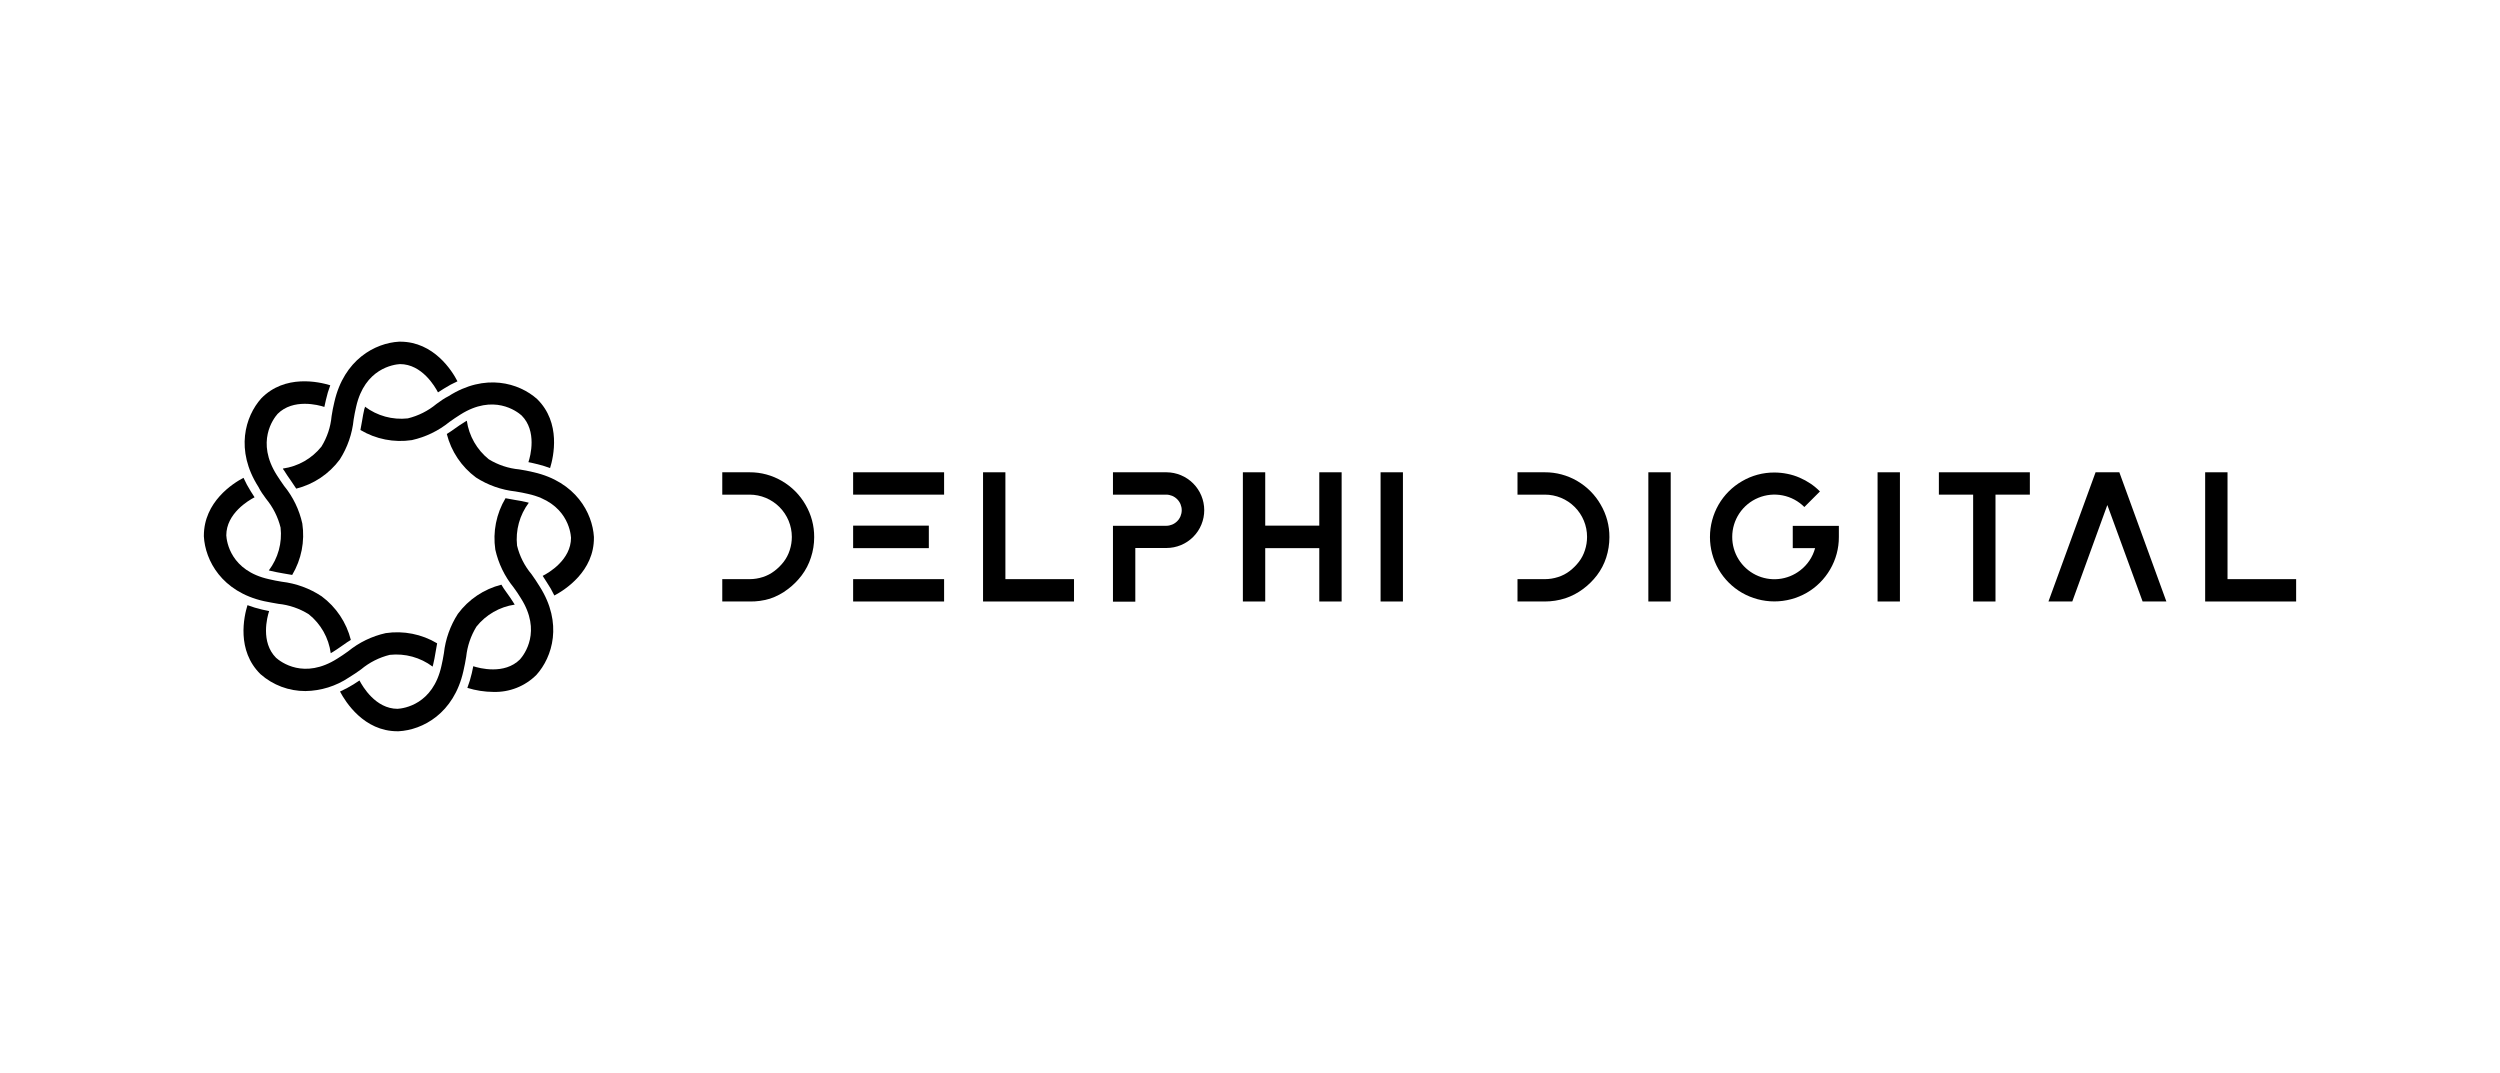 <svg width="233" height="100" viewBox="0 0 233 100" fill="none" xmlns="http://www.w3.org/2000/svg">
<path d="M26.368 43.669C26.368 43.727 26.433 43.785 26.477 43.85C26.666 44.169 26.891 44.481 27.123 44.815L27.609 45.541C29.235 45.132 30.669 44.173 31.667 42.827C32.384 41.704 32.827 40.428 32.959 39.103C33.032 38.689 33.097 38.29 33.191 37.919C33.99 34.334 36.69 33.971 37.278 33.934C39.325 33.934 40.538 36.025 40.821 36.569C40.995 36.453 41.184 36.33 41.38 36.214C41.781 35.958 42.201 35.733 42.635 35.538C42.142 34.566 40.429 31.844 37.3 31.844H37.198C34.97 31.967 32.066 33.506 31.166 37.455C31.05 37.898 30.977 38.348 30.905 38.783C30.814 39.79 30.491 40.761 29.961 41.621C29.069 42.737 27.783 43.47 26.368 43.669Z" fill="black"/>
<path d="M24.807 46.499C25.449 47.278 25.908 48.191 26.15 49.171C26.311 50.593 25.918 52.022 25.054 53.163L25.257 53.214C25.613 53.301 25.983 53.366 26.39 53.439L27.232 53.584C28.09 52.144 28.424 50.451 28.175 48.793C27.892 47.507 27.311 46.306 26.477 45.287C26.237 44.939 26.005 44.612 25.802 44.285C23.834 41.186 25.482 39.016 25.874 38.573C27.326 37.121 29.671 37.738 30.23 37.927C30.273 37.716 30.317 37.498 30.375 37.273C30.477 36.809 30.613 36.353 30.781 35.909C29.729 35.582 26.557 34.864 24.35 37.128C22.847 38.805 21.904 41.963 24.081 45.374C24.277 45.774 24.546 46.144 24.807 46.499Z" fill="black"/>
<path d="M25.94 56.277C26.948 56.38 27.919 56.713 28.778 57.25C29.903 58.151 30.636 59.451 30.825 60.879L31.006 60.77C31.326 60.575 31.638 60.357 31.972 60.124C32.306 59.892 32.429 59.798 32.698 59.638C32.288 58.013 31.329 56.579 29.983 55.58C28.867 54.838 27.591 54.371 26.259 54.216C25.845 54.143 25.446 54.078 25.076 53.983C21.49 53.192 21.127 50.492 21.091 49.897C21.091 47.842 23.181 46.63 23.726 46.347C23.61 46.166 23.486 45.984 23.37 45.788C23.116 45.386 22.89 44.966 22.695 44.532C21.715 45.041 19 46.768 19 49.933V49.991C19.123 52.227 20.662 55.145 24.611 56.03C25.054 56.125 25.533 56.205 25.94 56.277Z" fill="black"/>
<path d="M33.656 62.382C34.432 61.735 35.346 61.273 36.327 61.032C37.749 60.879 39.176 61.27 40.32 62.128C40.34 62.063 40.357 61.998 40.371 61.932C40.465 61.569 40.523 61.206 40.596 60.785C40.639 60.517 40.69 60.241 40.741 59.958C39.302 59.097 37.609 58.761 35.95 59.007C34.665 59.293 33.465 59.874 32.444 60.705C32.095 60.952 31.769 61.184 31.442 61.38C28.342 63.355 26.172 61.7 25.729 61.308C24.277 59.856 24.894 57.519 25.083 56.952L24.437 56.814C23.971 56.708 23.512 56.569 23.065 56.401C22.738 57.453 22.02 60.625 24.285 62.839C25.44 63.855 26.927 64.412 28.466 64.407C29.91 64.386 31.316 63.947 32.516 63.144C32.93 62.897 33.3 62.636 33.656 62.382Z" fill="black"/>
<path d="M47.971 56.35L47.862 56.176C47.666 55.856 47.448 55.544 47.209 55.217C46.969 54.891 46.889 54.76 46.73 54.492C45.103 54.903 43.669 55.865 42.672 57.214C41.961 58.319 41.516 59.573 41.372 60.879C41.3 61.3 41.234 61.692 41.14 62.07C40.349 65.656 37.648 66.026 37.053 66.062C34.999 66.062 33.787 63.964 33.504 63.42L32.945 63.783C32.542 64.035 32.123 64.258 31.689 64.451C32.197 65.416 33.91 68.153 37.039 68.153H37.148C39.383 68.037 42.302 66.498 43.187 62.549C43.296 62.099 43.376 61.649 43.449 61.213C43.553 60.215 43.88 59.252 44.407 58.397C45.294 57.289 46.567 56.558 47.971 56.35Z" fill="black"/>
<path d="M49.539 53.519C48.888 52.745 48.426 51.831 48.189 50.848C48.037 49.426 48.428 48 49.285 46.855L49.089 46.804C48.726 46.717 48.363 46.652 47.956 46.587L47.114 46.434C46.254 47.873 45.917 49.566 46.163 51.225C46.45 52.512 47.031 53.715 47.862 54.738C48.109 55.08 48.341 55.406 48.537 55.74C50.512 58.84 48.856 61.01 48.465 61.453C47.013 62.905 44.675 62.28 44.109 62.092C44.066 62.309 44.022 62.527 43.971 62.745C43.864 63.209 43.726 63.665 43.557 64.11C44.34 64.353 45.155 64.48 45.975 64.487C46.718 64.51 47.458 64.381 48.15 64.108C48.841 63.835 49.47 63.423 49.996 62.897C51.492 61.235 52.471 58.085 50.301 54.666C50.054 54.252 49.793 53.882 49.539 53.519Z" fill="black"/>
<path d="M49.728 44.01C49.278 43.894 48.827 43.821 48.392 43.748C47.386 43.655 46.415 43.332 45.554 42.805C44.44 41.91 43.709 40.626 43.507 39.212L43.332 39.313C43.013 39.502 42.701 39.727 42.367 39.959C42.142 40.119 41.91 40.286 41.641 40.446C42.052 42.072 43.014 43.506 44.363 44.503C45.47 45.215 46.728 45.66 48.036 45.803C48.457 45.875 48.849 45.941 49.227 46.035C52.813 46.833 53.183 49.534 53.219 50.122C53.219 52.183 51.129 53.395 50.577 53.671C50.7 53.853 50.816 54.041 50.94 54.237C51.213 54.64 51.456 55.062 51.666 55.501C52.639 54.985 55.39 53.25 55.353 50.085V50.042C55.215 47.813 53.676 44.91 49.728 44.01Z" fill="black"/>
<path d="M40.675 37.651C39.899 38.296 38.985 38.755 38.004 38.994C36.582 39.151 35.154 38.759 34.012 37.898C34.012 37.963 34.012 38.028 33.961 38.101C33.874 38.464 33.809 38.827 33.743 39.24C33.692 39.516 33.649 39.792 33.591 40.075C35.031 40.934 36.724 41.267 38.382 41.019C39.669 40.733 40.872 40.151 41.895 39.32C42.236 39.081 42.563 38.849 42.897 38.645C45.996 36.678 48.167 38.326 48.61 38.718C50.062 40.17 49.437 42.514 49.248 43.073C49.466 43.117 49.684 43.16 49.902 43.218C50.366 43.319 50.822 43.455 51.267 43.625C51.593 42.572 52.312 39.4 50.054 37.186C48.37 35.691 45.22 34.747 41.801 36.925C41.409 37.121 41.038 37.382 40.675 37.651Z" fill="black"/>
<path d="M72.877 44.83C71.964 44.293 70.923 44.012 69.864 44.017H67.316V46.1H69.864C70.908 46.102 71.909 46.518 72.647 47.257C73.384 47.996 73.799 48.998 73.799 50.042C73.799 50.461 73.733 50.877 73.603 51.276C73.479 51.669 73.287 52.038 73.037 52.365C72.79 52.685 72.502 52.97 72.18 53.214C71.855 53.463 71.489 53.655 71.098 53.78C70.7 53.91 70.283 53.977 69.864 53.976H67.316V56.059H69.864C70.505 56.072 71.145 55.983 71.759 55.798C72.367 55.594 72.936 55.29 73.443 54.898C73.926 54.534 74.356 54.104 74.721 53.62C75.097 53.12 75.386 52.561 75.577 51.965C75.78 51.352 75.883 50.71 75.882 50.064C75.89 49.003 75.611 47.96 75.076 47.044C74.551 46.125 73.792 45.361 72.877 44.83Z" fill="black"/>
<path d="M87.99 53.976H79.512V56.059H87.99V53.976Z" fill="black"/>
<path d="M87.99 44.017H79.512V46.1H87.99V44.017Z" fill="black"/>
<path d="M86.567 48.989H79.512V51.087H86.567V48.989Z" fill="black"/>
<path d="M93.703 44.017H91.62V56.059H100.098V53.976H93.703V44.017Z" fill="black"/>
<path d="M103.728 44.017V46.1H108.686C109.071 46.1 109.44 46.253 109.712 46.526C109.985 46.798 110.137 47.167 110.137 47.552C110.137 47.937 109.985 48.306 109.712 48.579C109.44 48.851 109.071 49.004 108.686 49.004H103.728V56.074H105.811V51.073H108.715C109.178 51.073 109.636 50.981 110.064 50.804C110.491 50.627 110.879 50.367 111.206 50.039C111.534 49.711 111.793 49.322 111.969 48.894C112.146 48.466 112.236 48.008 112.235 47.545C112.234 46.611 111.862 45.716 111.203 45.055C110.543 44.394 109.648 44.021 108.715 44.017H103.728Z" fill="black"/>
<path d="M122.957 48.989H117.919V44.017H115.836V56.059H117.919V51.087H122.957V56.059H125.04V44.017H122.957V48.989Z" fill="black"/>
<path d="M130.753 44.017H128.67V56.059H130.753V44.017Z" fill="black"/>
<path d="M146.999 44.83C146.084 44.293 145.04 44.013 143.979 44.017H141.431V46.1H143.979C144.496 46.099 145.009 46.201 145.488 46.398C145.966 46.596 146.4 46.887 146.766 47.253C147.131 47.619 147.421 48.054 147.618 48.533C147.815 49.011 147.916 49.524 147.914 50.042C147.914 50.461 147.848 50.877 147.717 51.276C147.594 51.669 147.402 52.038 147.151 52.365C146.905 52.683 146.62 52.968 146.302 53.214C145.975 53.465 145.606 53.657 145.213 53.78C144.815 53.91 144.398 53.977 143.979 53.976H141.431V56.059H143.979C144.625 56.059 145.266 55.959 145.881 55.762C146.475 55.565 147.035 55.273 147.536 54.898C148.027 54.535 148.465 54.105 148.835 53.62C149.214 53.121 149.505 52.561 149.699 51.965C149.896 51.351 149.997 50.709 149.997 50.064C150.005 49.003 149.726 47.96 149.191 47.044C148.669 46.125 147.912 45.362 146.999 44.83Z" fill="black"/>
<path d="M155.71 44.017H153.626V56.059H155.71V44.017Z" fill="black"/>
<path d="M167.085 51.087H169.168C168.945 51.914 168.455 52.644 167.774 53.163C167.192 53.613 166.496 53.891 165.764 53.964C165.032 54.038 164.294 53.904 163.634 53.579C162.975 53.254 162.42 52.75 162.032 52.124C161.645 51.499 161.441 50.777 161.444 50.042C161.442 49.262 161.672 48.499 162.104 47.85C162.536 47.201 163.151 46.695 163.871 46.397C164.592 46.098 165.385 46.02 166.149 46.173C166.914 46.325 167.616 46.702 168.166 47.254L169.618 45.803C169.352 45.532 169.06 45.289 168.747 45.077C168.423 44.859 168.081 44.672 167.723 44.518C167.357 44.358 166.975 44.239 166.583 44.162C166.185 44.081 165.779 44.039 165.371 44.039C164.31 44.033 163.267 44.314 162.352 44.852C161.448 45.375 160.698 46.126 160.174 47.029C159.646 47.948 159.368 48.989 159.368 50.049C159.368 51.109 159.646 52.15 160.174 53.069C160.698 53.972 161.448 54.723 162.352 55.246C163.271 55.774 164.312 56.052 165.371 56.052C166.431 56.052 167.473 55.774 168.391 55.246C169.295 54.723 170.045 53.972 170.569 53.069C171.105 52.153 171.386 51.11 171.382 50.049V49.011H167.085V51.087Z" fill="black"/>
<path d="M177.073 44.017H174.99V56.059H177.073V44.017Z" fill="black"/>
<path d="M180.703 46.1H183.897V56.059H185.98V46.1H189.182V44.017H180.703V46.1Z" fill="black"/>
<path d="M195.308 44.017L190.916 56.059H193.137L196.404 47.066L199.692 56.059H201.906L197.522 44.017H195.308Z" fill="black"/>
<path d="M207.605 53.976V44.017H205.521V56.059H214V53.976H207.605Z" fill="black"/>
</svg>
